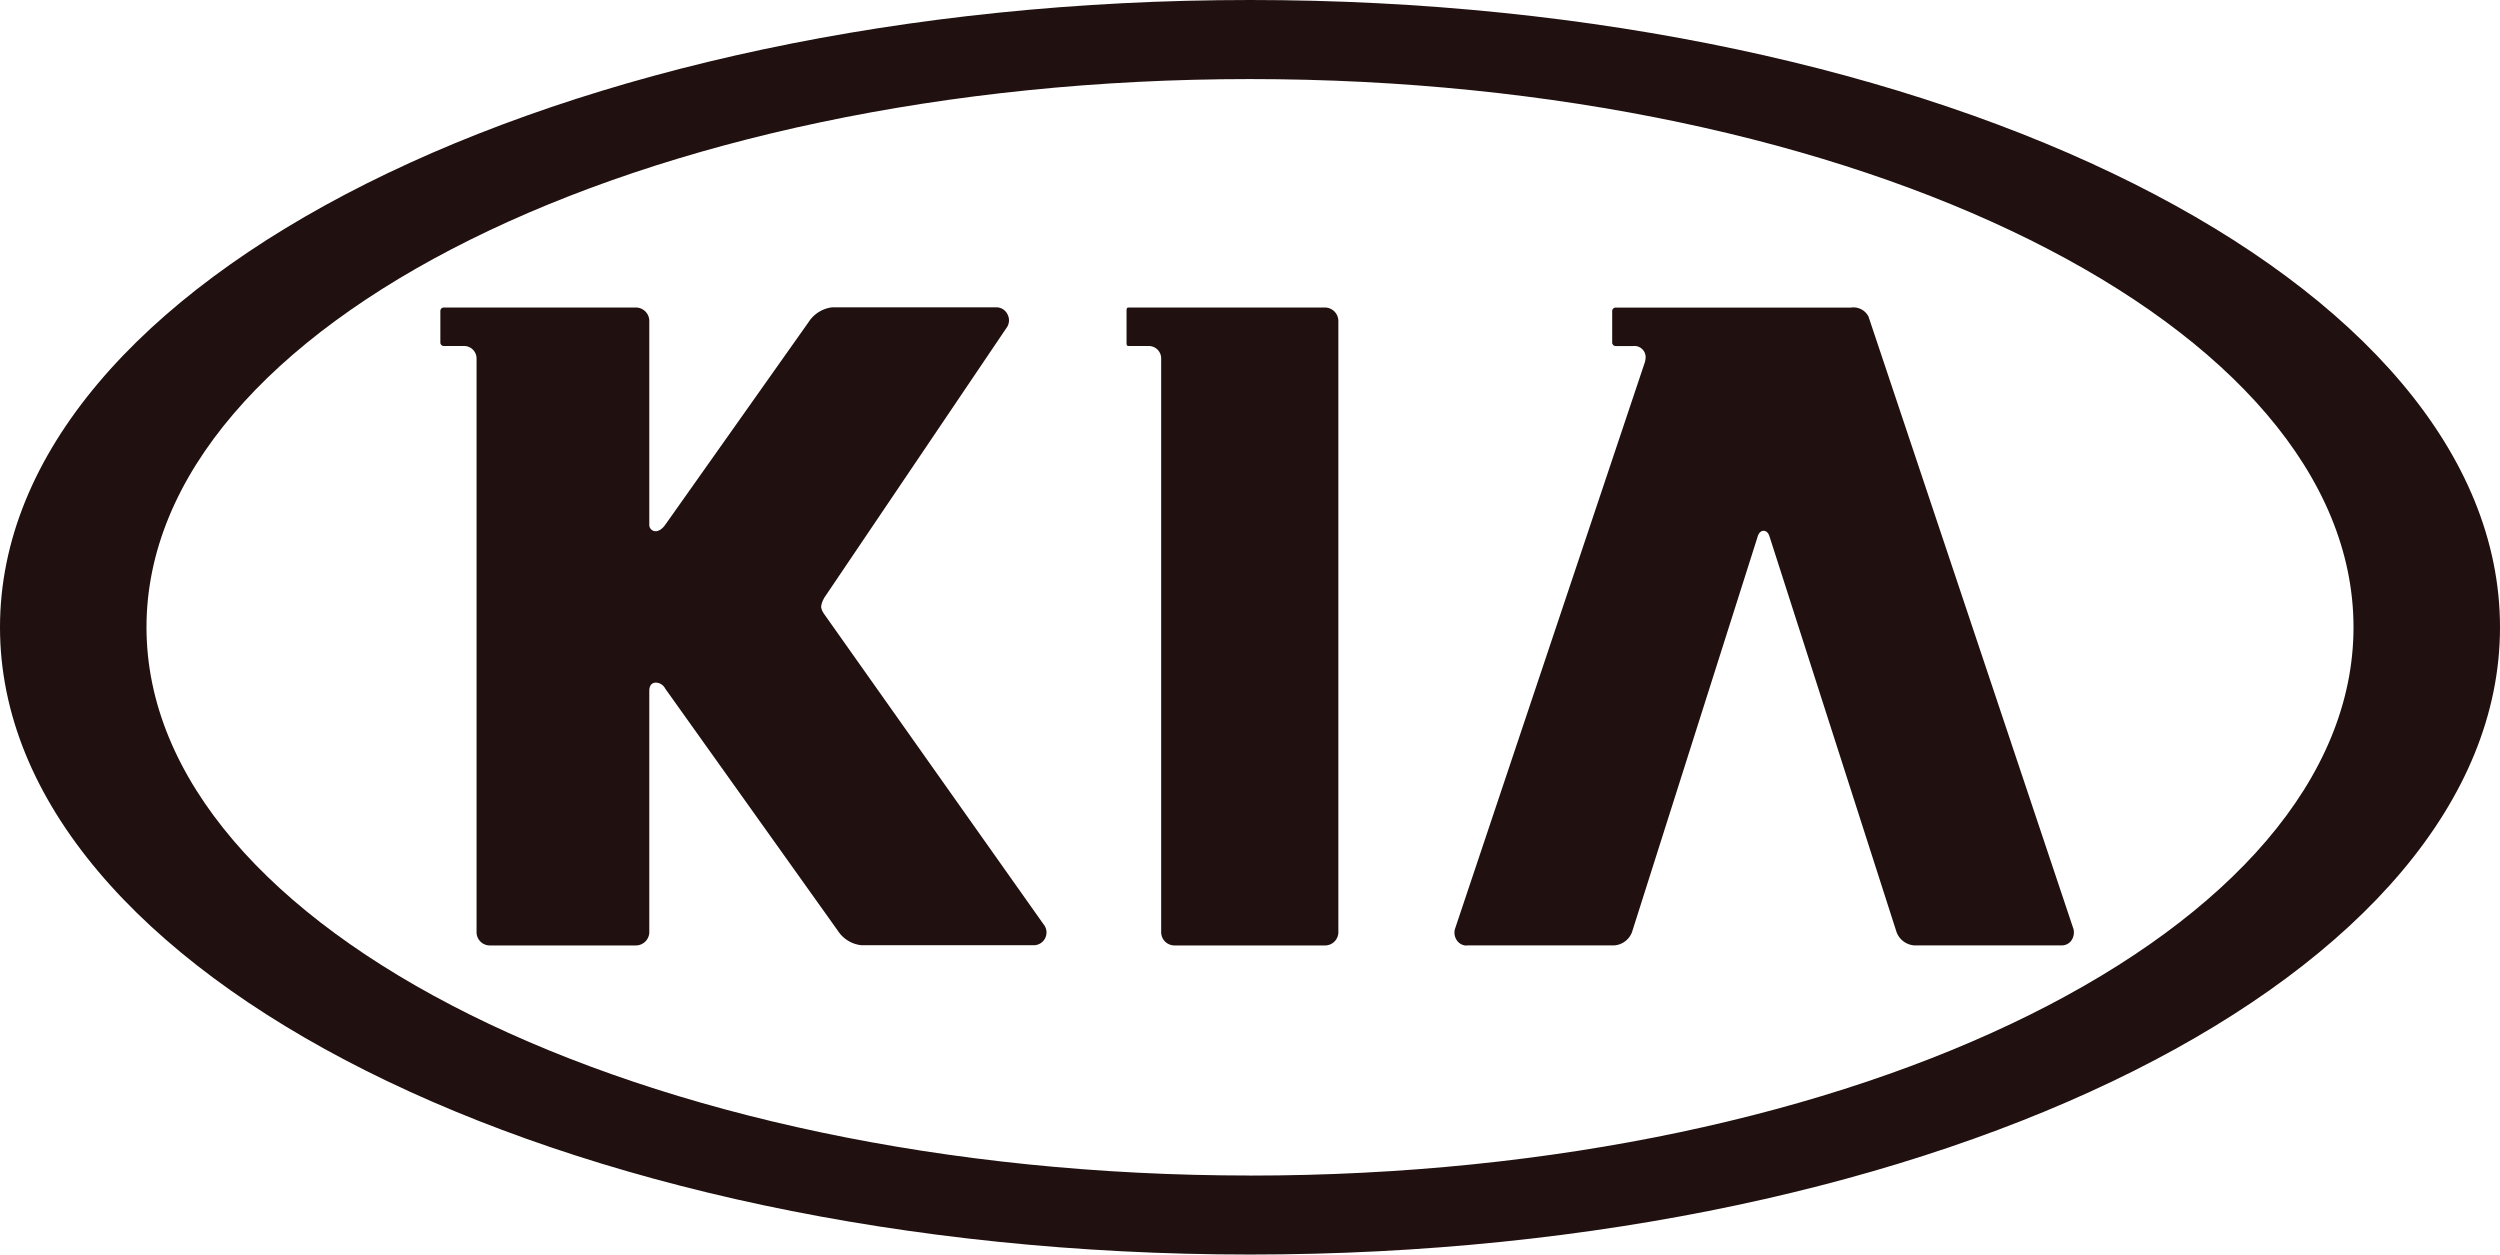 <svg id="Grupo_644" data-name="Grupo 644" xmlns="http://www.w3.org/2000/svg" xmlns:xlink="http://www.w3.org/1999/xlink" width="42.681" height="21.418" viewBox="0 0 42.681 21.418">
  <defs>
    <clipPath id="clip-path">
      <rect id="Retângulo_72" data-name="Retângulo 72" width="42.681" height="21.418" fill="#201010"/>
    </clipPath>
  </defs>
  <g id="Grupo_643" data-name="Grupo 643" clip-path="url(#clip-path)">
    <path id="Caminho_487" data-name="Caminho 487" d="M21.341,0C9.555,0,0,4.795,0,10.709S9.555,21.418,21.341,21.418s21.34-4.795,21.34-10.709S33.127,0,21.341,0m0,20.069c-10.388,0-18.84-4.2-18.84-9.361S10.952,1.35,21.34,1.35s18.84,4.2,18.84,9.359-8.452,9.361-18.84,9.361" transform="translate(0)" fill="#201010"/>
    <path id="Caminho_488" data-name="Caminho 488" d="M361.305,99.281h.344a.212.212,0,0,1,.215.215v9.79a.227.227,0,0,0,.23.229h2.564a.227.227,0,0,0,.231-.229V98.854a.231.231,0,0,0-.231-.23h-3.352c-.033,0-.033.032-.033.057v.544c0,.024,0,.056.033.056" transform="translate(-342.04 -93.374)" fill="#201010" fill-rule="evenodd"/>
    <path id="Caminho_489" data-name="Caminho 489" d="M466.709,109.513h2.517a.351.351,0,0,0,.3-.226l2.147-6.758s.025-.094.1-.094.1.093.1.094l2.17,6.758a.349.349,0,0,0,.3.226h2.516a.2.2,0,0,0,.166-.08.24.24,0,0,0,.038-.2l-3.5-10.457a.29.29,0,0,0-.3-.152h-4.018a.06.06,0,0,0-.057.057v.544a.061.061,0,0,0,.057.056h.3a.191.191,0,0,1,.214.187.366.366,0,0,1-.025.124l-3.231,9.643a.231.231,0,0,0,.039.2.2.2,0,0,0,.165.081" transform="translate(-441.664 -93.373)" fill="#201010" fill-rule="evenodd"/>
    <path id="Caminho_490" data-name="Caminho 490" d="M141.625,99.281a.213.213,0,0,1,.216.215v9.79a.226.226,0,0,0,.229.229h2.492a.229.229,0,0,0,.228-.229v-4.117c0-.09.041-.141.114-.141a.186.186,0,0,1,.157.1.163.163,0,0,0,.01.015l2.936,4.118a.549.549,0,0,0,.4.25h2.959a.218.218,0,0,0,.155-.357l-3.748-5.3c-.011-.016-.016-.027-.023-.038a.17.17,0,0,1-.019-.047.141.141,0,0,1-.007-.035.329.329,0,0,1,.045-.137l0-.006,3.132-4.638a.219.219,0,0,0,0-.221.209.209,0,0,0-.181-.111h-2.809a.556.556,0,0,0-.4.25l-2.442,3.453c-.076.113-.151.119-.165.119h0a.108.108,0,0,1-.114-.115V98.854a.23.23,0,0,0-.228-.23H141.28a.059.059,0,0,0-.057.057v.544a.059.059,0,0,0,.057.056Z" transform="translate(-133.705 -93.374)" fill="#201010" fill-rule="evenodd"/>
  </g>
</svg>
